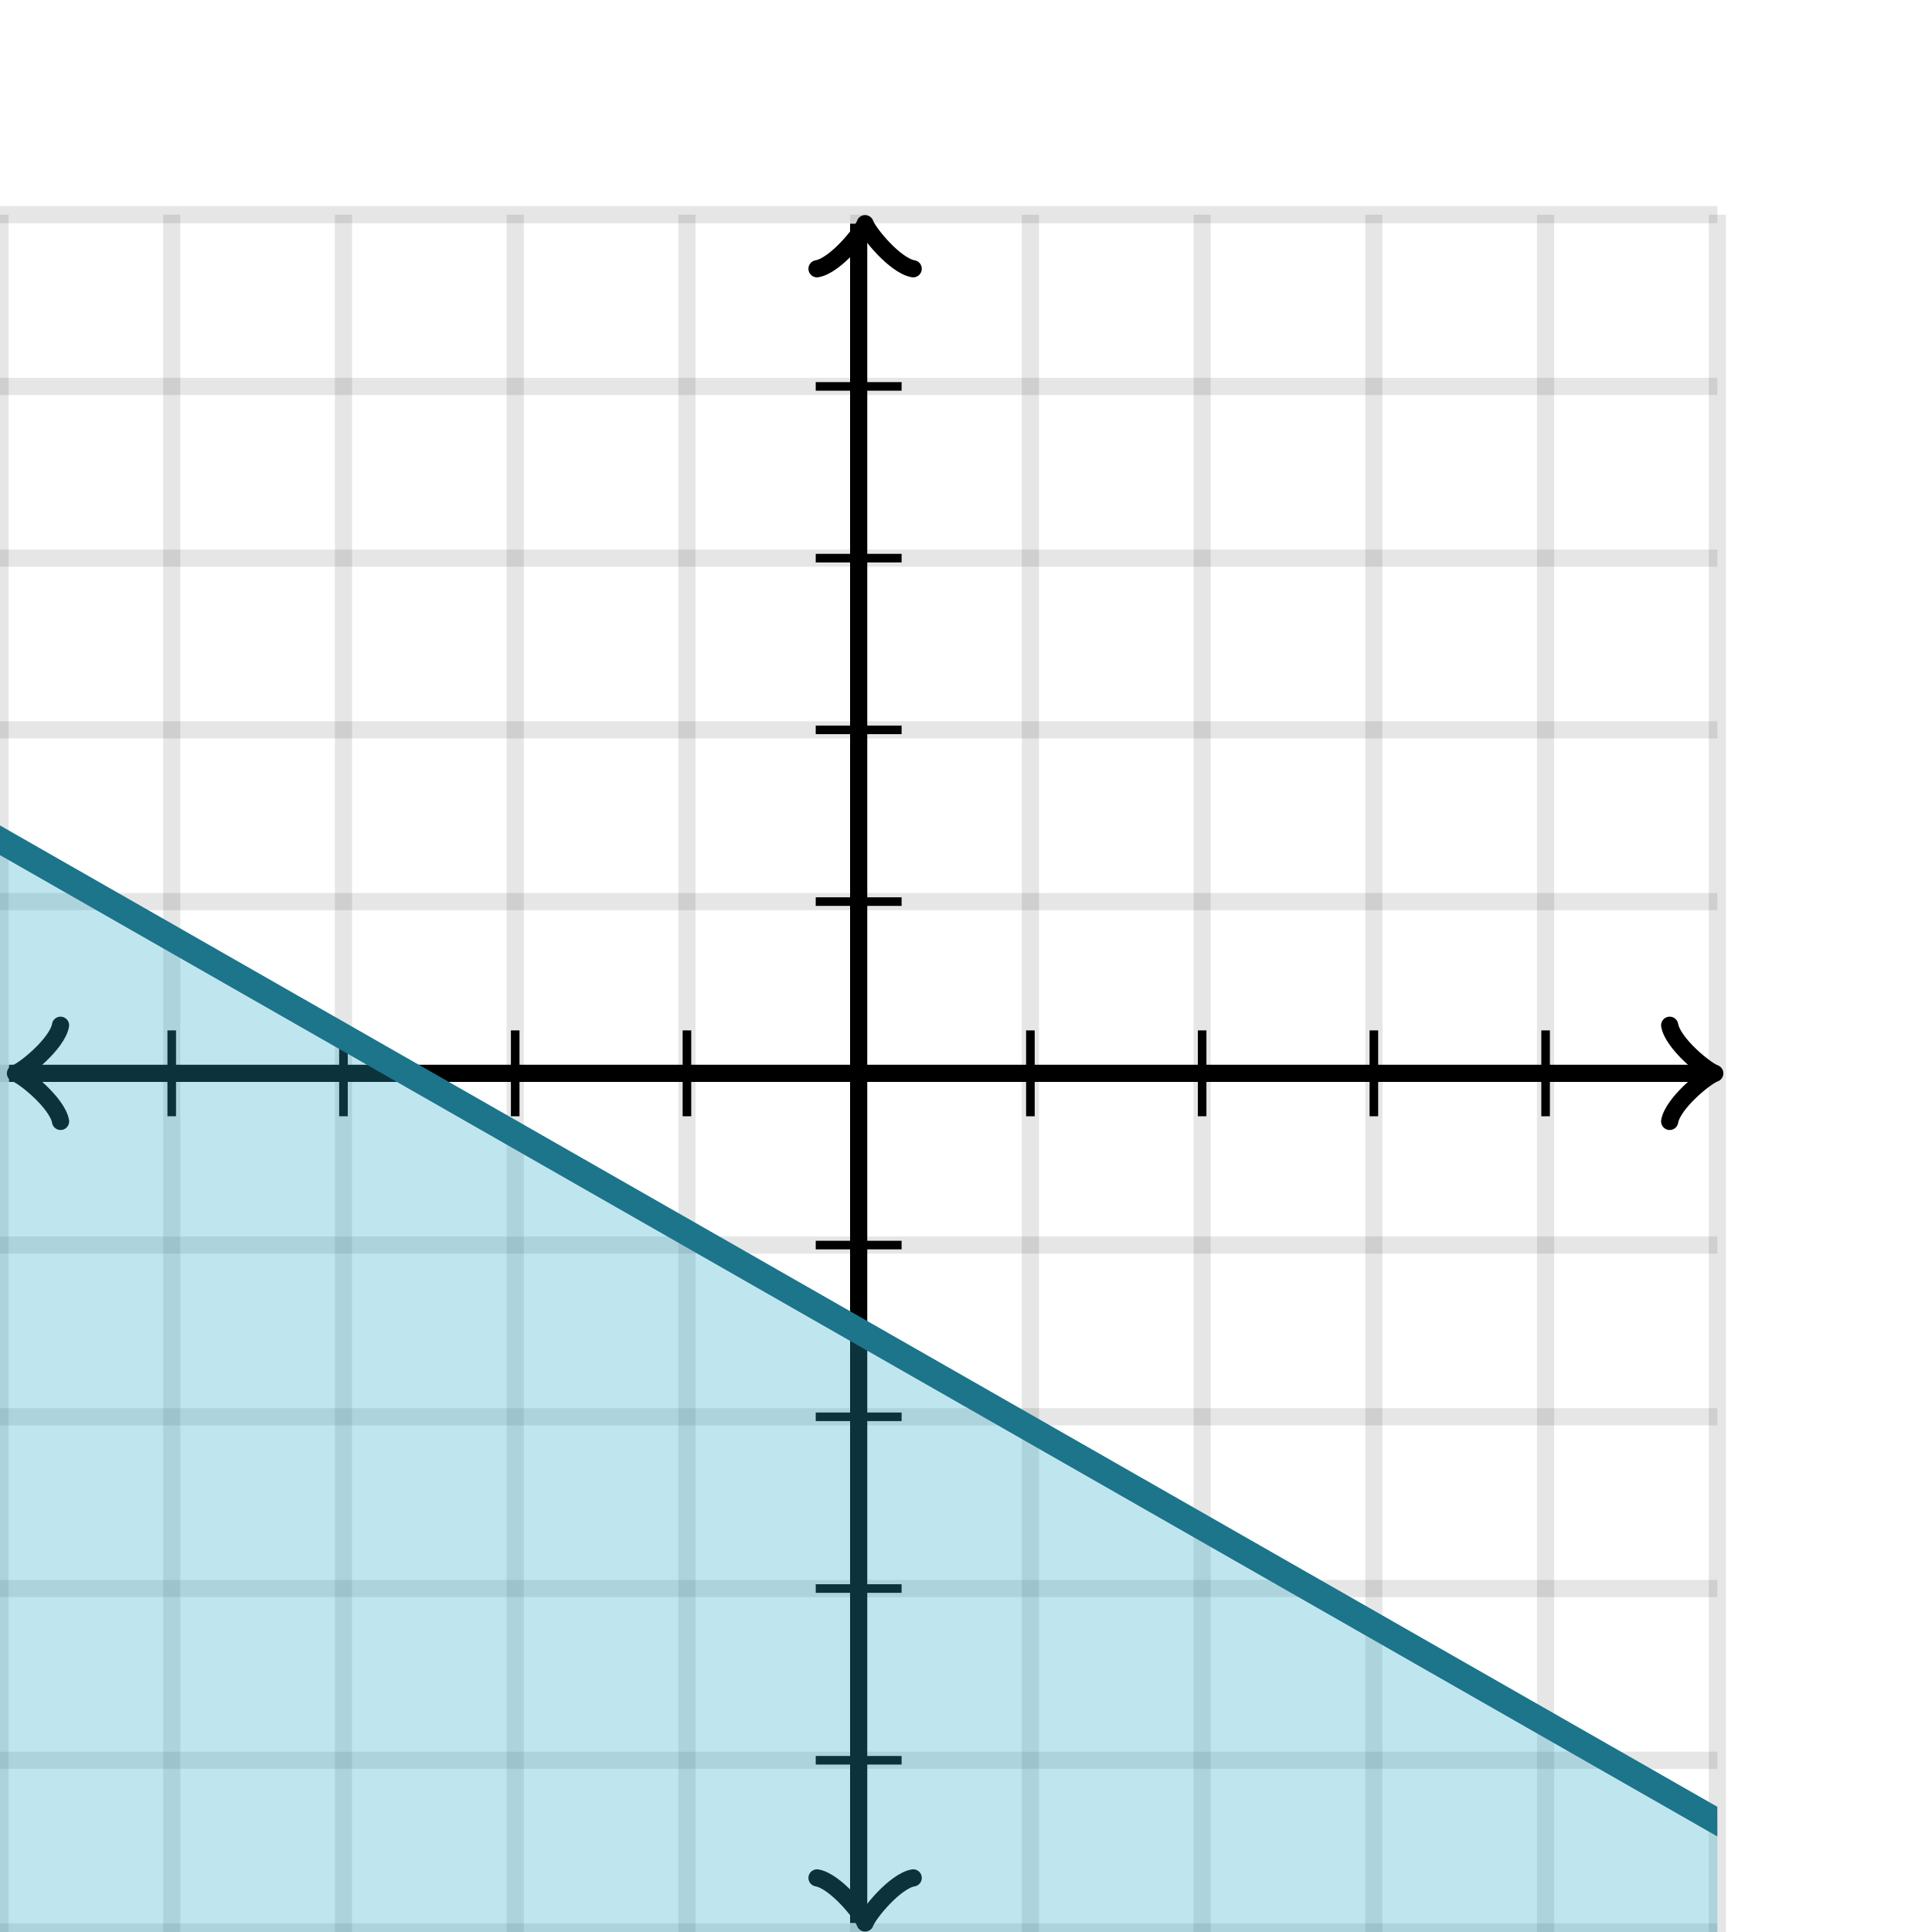 <svg xmlns="http://www.w3.org/2000/svg" version="1.1" width="225" height="225" viewBox="0 0 225 225"><defs><clipPath id="clip-1"><rect x="0" y="25" width="200" height="200"/></clipPath></defs><path fill="none" stroke="#000000" d="M 0,225 L 0,25" style="stroke-width: 2px;opacity: 0.1" stroke-width="2" opacity="0.1"/><path fill="none" stroke="#000000" d="M 20,225 L 20,25" style="stroke-width: 2px;opacity: 0.1" stroke-width="2" opacity="0.1"/><path fill="none" stroke="#000000" d="M 40,225 L 40,25" style="stroke-width: 2px;opacity: 0.1" stroke-width="2" opacity="0.1"/><path fill="none" stroke="#000000" d="M 60,225 L 60,25" style="stroke-width: 2px;opacity: 0.1" stroke-width="2" opacity="0.1"/><path fill="none" stroke="#000000" d="M 80,225 L 80,25" style="stroke-width: 2px;opacity: 0.1" stroke-width="2" opacity="0.1"/><path fill="none" stroke="#000000" d="M 100,225 L 100,25" style="stroke-width: 2px;opacity: 0.1" stroke-width="2" opacity="0.1"/><path fill="none" stroke="#000000" d="M 120,225 L 120,25" style="stroke-width: 2px;opacity: 0.1" stroke-width="2" opacity="0.1"/><path fill="none" stroke="#000000" d="M 140,225 L 140,25" style="stroke-width: 2px;opacity: 0.1" stroke-width="2" opacity="0.1"/><path fill="none" stroke="#000000" d="M 160,225 L 160,25" style="stroke-width: 2px;opacity: 0.1" stroke-width="2" opacity="0.1"/><path fill="none" stroke="#000000" d="M 180,225 L 180,25" style="stroke-width: 2px;opacity: 0.1" stroke-width="2" opacity="0.1"/><path fill="none" stroke="#000000" d="M 200,225 L 200,25" style="stroke-width: 2px;opacity: 0.1" stroke-width="2" opacity="0.1"/><path fill="none" stroke="#000000" d="M 0,225 L 200,225" style="stroke-width: 2px;opacity: 0.1" stroke-width="2" opacity="0.1"/><path fill="none" stroke="#000000" d="M 0,205 L 200,205" style="stroke-width: 2px;opacity: 0.1" stroke-width="2" opacity="0.1"/><path fill="none" stroke="#000000" d="M 0,185 L 200,185" style="stroke-width: 2px;opacity: 0.1" stroke-width="2" opacity="0.1"/><path fill="none" stroke="#000000" d="M 0,165 L 200,165" style="stroke-width: 2px;opacity: 0.1" stroke-width="2" opacity="0.1"/><path fill="none" stroke="#000000" d="M 0,145 L 200,145" style="stroke-width: 2px;opacity: 0.1" stroke-width="2" opacity="0.1"/><path fill="none" stroke="#000000" d="M 0,125 L 200,125" style="stroke-width: 2px;opacity: 0.1" stroke-width="2" opacity="0.1"/><path fill="none" stroke="#000000" d="M 0,105 L 200,105" style="stroke-width: 2px;opacity: 0.1" stroke-width="2" opacity="0.1"/><path fill="none" stroke="#000000" d="M 0,85 L 200,85" style="stroke-width: 2px;opacity: 0.1" stroke-width="2" opacity="0.1"/><path fill="none" stroke="#000000" d="M 0,65 L 200,65" style="stroke-width: 2px;opacity: 0.1" stroke-width="2" opacity="0.1"/><path fill="none" stroke="#000000" d="M 0,45 L 200,45" style="stroke-width: 2px;opacity: 0.1" stroke-width="2" opacity="0.1"/><path fill="none" stroke="#000000" d="M 0,25 L 200,25" style="stroke-width: 2px;opacity: 0.1" stroke-width="2" opacity="0.1"/><path fill="none" stroke="#000000" d="M -3.45,130.6 C -3.1,128.5 0.75,125.35 1.8,125 C 0.75,124.65 -3.1,121.5 -3.45,119.4" transform="rotate(180 1.8 125)" style="stroke-width: 2px;opacity: 1;stroke-linejoin: round;stroke-linecap: round" stroke-width="2" opacity="1" stroke-linejoin="round" stroke-linecap="round"/><path fill="none" stroke="#000000" d="M 100,125 S 100,125 1.05,125" style="stroke-width: 2px;opacity: 1" stroke-width="2" opacity="1"/><path fill="none" stroke="#000000" d="M 194.45,130.6 C 194.8,128.5 198.65,125.35 199.7,125 C 198.65,124.65 194.8,121.5 194.45,119.4" transform="" style="stroke-width: 2px;opacity: 1;stroke-linejoin: round;stroke-linecap: round" stroke-width="2" opacity="1" stroke-linejoin="round" stroke-linecap="round"/><path fill="none" stroke="#000000" d="M 100,125 S 100,125 198.95,125" style="stroke-width: 2px;opacity: 1" stroke-width="2" opacity="1"/><path fill="none" stroke="#000000" d="M 95.5,229.55 C 95.85,227.45 99.7,224.3 100.75,223.95 C 99.7,223.6 95.85,220.45 95.5,218.35" transform="rotate(90 100.75 223.95)" style="stroke-width: 2px;opacity: 1;stroke-linejoin: round;stroke-linecap: round" stroke-width="2" opacity="1" stroke-linejoin="round" stroke-linecap="round"/><path fill="none" stroke="#000000" d="M 100,125 S 100,125 100,223.95" style="stroke-width: 2px;opacity: 1" stroke-width="2" opacity="1"/><path fill="none" stroke="#000000" d="M 95.5,31.65 C 95.85,29.55 99.7,26.4 100.75,26.05 C 99.7,25.7 95.85,22.55 95.5,20.45" transform="rotate(-90 100.75 26.05)" style="stroke-width: 2px;opacity: 1;stroke-linejoin: round;stroke-linecap: round" stroke-width="2" opacity="1" stroke-linejoin="round" stroke-linecap="round"/><path fill="none" stroke="#000000" d="M 100,125 S 100,125 100,26.05" style="stroke-width: 2px;opacity: 1" stroke-width="2" opacity="1"/><path fill="none" stroke="#000000" d="M 120,130 L 120,120" style="stroke-width: 1px;opacity: 1" stroke-width="1" opacity="1"/><path fill="none" stroke="#000000" d="M 140,130 L 140,120" style="stroke-width: 1px;opacity: 1" stroke-width="1" opacity="1"/><path fill="none" stroke="#000000" d="M 160,130 L 160,120" style="stroke-width: 1px;opacity: 1" stroke-width="1" opacity="1"/><path fill="none" stroke="#000000" d="M 180,130 L 180,120" style="stroke-width: 1px;opacity: 1" stroke-width="1" opacity="1"/><path fill="none" stroke="#000000" d="M 80,130 L 80,120" style="stroke-width: 1px;opacity: 1" stroke-width="1" opacity="1"/><path fill="none" stroke="#000000" d="M 60,130 L 60,120" style="stroke-width: 1px;opacity: 1" stroke-width="1" opacity="1"/><path fill="none" stroke="#000000" d="M 40,130 L 40,120" style="stroke-width: 1px;opacity: 1" stroke-width="1" opacity="1"/><path fill="none" stroke="#000000" d="M 20,130 L 20,120" style="stroke-width: 1px;opacity: 1" stroke-width="1" opacity="1"/><path fill="none" stroke="#000000" d="M 95,105 L 105,105" style="stroke-width: 1px;opacity: 1" stroke-width="1" opacity="1"/><path fill="none" stroke="#000000" d="M 95,85 L 105,85" style="stroke-width: 1px;opacity: 1" stroke-width="1" opacity="1"/><path fill="none" stroke="#000000" d="M 95,65 L 105,65" style="stroke-width: 1px;opacity: 1" stroke-width="1" opacity="1"/><path fill="none" stroke="#000000" d="M 95,45 L 105,45" style="stroke-width: 1px;opacity: 1" stroke-width="1" opacity="1"/><path fill="none" stroke="#000000" d="M 95,145 L 105,145" style="stroke-width: 1px;opacity: 1" stroke-width="1" opacity="1"/><path fill="none" stroke="#000000" d="M 95,165 L 105,165" style="stroke-width: 1px;opacity: 1" stroke-width="1" opacity="1"/><path fill="none" stroke="#000000" d="M 95,185 L 105,185" style="stroke-width: 1px;opacity: 1" stroke-width="1" opacity="1"/><path fill="none" stroke="#000000" d="M 95,205 L 105,205" style="stroke-width: 1px;opacity: 1" stroke-width="1" opacity="1"/><path fill="#29abca" stroke="#1c758a" d="M -100,40.714 L -99.5,41 L -99,41.286 L -98.5,41.571 L -98,41.857 L -97.5,42.143 L -97,42.429 L -96.5,42.714 L -96,43 L -95.5,43.286 L -95,43.571 L -94.5,43.857 L -94,44.143 L -93.5,44.429 L -93,44.714 L -92.5,45 L -92,45.286 L -91.5,45.571 L -91,45.857 L -90.5,46.143 L -90,46.429 L -89.5,46.714 L -89,47 L -88.5,47.286 L -88,47.571 L -87.5,47.857 L -87,48.143 L -86.5,48.429 L -86,48.714 L -85.5,49 L -85,49.286 L -84.5,49.571 L -84,49.857 L -83.5,50.143 L -83,50.429 L -82.5,50.714 L -82,51 L -81.5,51.286 L -81,51.571 L -80.5,51.857 L -80,52.143 L -79.5,52.429 L -79,52.714 L -78.5,53 L -78,53.286 L -77.5,53.571 L -77,53.857 L -76.5,54.143 L -76,54.429 L -75.5,54.714 L -75,55 L -74.5,55.286 L -74,55.571 L -73.5,55.857 L -73,56.143 L -72.5,56.429 L -72,56.714 L -71.5,57 L -71,57.286 L -70.5,57.571 L -70,57.857 L -69.5,58.143 L -69,58.429 L -68.5,58.714 L -68,59 L -67.5,59.286 L -67,59.571 L -66.5,59.857 L -66,60.143 L -65.5,60.429 L -65,60.714 L -64.5,61 L -64,61.286 L -63.5,61.571 L -63,61.857 L -62.5,62.143 L -62,62.429 L -61.5,62.714 L -61,63 L -60.5,63.286 L -60,63.571 L -59.5,63.857 L -59,64.143 L -58.5,64.429 L -58,64.714 L -57.5,65 L -57,65.286 L -56.5,65.571 L -56,65.857 L -55.5,66.143 L -55,66.429 L -54.5,66.714 L -54,67 L -53.5,67.286 L -53,67.571 L -52.5,67.857 L -52,68.143 L -51.5,68.429 L -51,68.714 L -50.5,69 L -50,69.286 L -49.5,69.571 L -49,69.857 L -48.5,70.143 L -48,70.429 L -47.5,70.714 L -47,71 L -46.5,71.286 L -46,71.571 L -45.5,71.857 L -45,72.143 L -44.5,72.429 L -44,72.714 L -43.5,73 L -43,73.286 L -42.5,73.571 L -42,73.857 L -41.5,74.143 L -41,74.429 L -40.5,74.714 L -40,75 L -39.5,75.286 L -39,75.571 L -38.5,75.857 L -38,76.143 L -37.5,76.429 L -37,76.714 L -36.5,77 L -36,77.286 L -35.5,77.571 L -35,77.857 L -34.5,78.143 L -34,78.429 L -33.5,78.714 L -33,79 L -32.5,79.286 L -32,79.571 L -31.5,79.857 L -31,80.143 L -30.5,80.429 L -30,80.714 L -29.5,81 L -29,81.286 L -28.5,81.571 L -28,81.857 L -27.5,82.143 L -27,82.429 L -26.5,82.714 L -26,83 L -25.5,83.286 L -25,83.571 L -24.5,83.857 L -24,84.143 L -23.5,84.429 L -23,84.714 L -22.5,85 L -22,85.286 L -21.5,85.571 L -21,85.857 L -20.5,86.143 L -20,86.429 L -19.5,86.714 L -19,87 L -18.5,87.286 L -18,87.571 L -17.5,87.857 L -17,88.143 L -16.5,88.429 L -16,88.714 L -15.5,89 L -15,89.286 L -14.5,89.571 L -14,89.857 L -13.5,90.143 L -13,90.429 L -12.5,90.714 L -12,91 L -11.5,91.286 L -11,91.571 L -10.5,91.857 L -10,92.143 L -9.5,92.429 L -9,92.714 L -8.5,93 L -8,93.286 L -7.5,93.571 L -7,93.857 L -6.5,94.143 L -6,94.429 L -5.5,94.714 L -5,95 L -4.5,95.286 L -4,95.571 L -3.5,95.857 L -3,96.143 L -2.5,96.429 L -2,96.714 L -1.5,97 L -1,97.286 L -0.5,97.571 L 1E-06,97.857 L 0.5,98.143 L 1,98.429 L 1.5,98.714 L 2,99 L 2.5,99.286 L 3,99.571 L 3.5,99.857 L 4,100.143 L 4.5,100.429 L 5,100.714 L 5.5,101 L 6,101.286 L 6.5,101.571 L 7,101.857 L 7.5,102.143 L 8,102.429 L 8.5,102.714 L 9,103 L 9.5,103.286 L 10,103.571 L 10.5,103.857 L 11,104.143 L 11.5,104.429 L 12,104.714 L 12.5,105 L 13,105.286 L 13.5,105.571 L 14,105.857 L 14.5,106.143 L 15,106.429 L 15.5,106.714 L 16,107 L 16.5,107.286 L 17,107.571 L 17.5,107.857 L 18,108.143 L 18.5,108.429 L 19,108.714 L 19.5,109 L 20,109.286 L 20.5,109.571 L 21,109.857 L 21.5,110.143 L 22,110.429 L 22.5,110.714 L 23,111 L 23.5,111.286 L 24,111.571 L 24.5,111.857 L 25,112.143 L 25.5,112.429 L 26,112.714 L 26.5,113 L 27,113.286 L 27.5,113.571 L 28,113.857 L 28.5,114.143 L 29,114.429 L 29.5,114.714 L 30,115 L 30.5,115.286 L 31,115.571 L 31.5,115.857 L 32,116.143 L 32.5,116.429 L 33,116.714 L 33.5,117 L 34,117.286 L 34.5,117.571 L 35,117.857 L 35.5,118.143 L 36,118.429 L 36.5,118.714 L 37,119 L 37.5,119.286 L 38,119.571 L 38.5,119.857 L 39,120.143 L 39.5,120.429 L 40,120.714 L 40.5,121 L 41,121.286 L 41.5,121.571 L 42,121.857 L 42.5,122.143 L 43,122.429 L 43.5,122.714 L 44,123 L 44.5,123.286 L 45,123.571 L 45.5,123.857 L 46,124.143 L 46.5,124.429 L 47,124.714 L 47.5,125 L 48,125.286 L 48.5,125.571 L 49,125.857 L 49.5,126.143 L 50,126.429 L 50.5,126.714 L 51,127 L 51.5,127.286 L 52,127.571 L 52.5,127.857 L 53,128.143 L 53.5,128.429 L 54,128.714 L 54.5,129 L 55,129.286 L 55.5,129.571 L 56,129.857 L 56.5,130.143 L 57,130.429 L 57.5,130.714 L 58,131 L 58.5,131.286 L 59,131.571 L 59.5,131.857 L 60,132.143 L 60.5,132.429 L 61,132.714 L 61.5,133 L 62,133.286 L 62.5,133.571 L 63,133.857 L 63.5,134.143 L 64,134.429 L 64.5,134.714 L 65,135 L 65.5,135.286 L 66,135.571 L 66.5,135.857 L 67,136.143 L 67.5,136.429 L 68,136.714 L 68.5,137 L 69,137.286 L 69.5,137.571 L 70,137.857 L 70.5,138.143 L 71,138.429 L 71.5,138.714 L 72,139 L 72.5,139.286 L 73,139.571 L 73.5,139.857 L 74,140.143 L 74.5,140.429 L 75,140.714 L 75.5,141 L 76,141.286 L 76.5,141.571 L 77,141.857 L 77.5,142.143 L 78,142.429 L 78.5,142.714 L 79,143 L 79.5,143.286 L 80,143.571 L 80.5,143.857 L 81,144.143 L 81.5,144.429 L 82,144.714 L 82.5,145 L 83,145.286 L 83.5,145.571 L 84,145.857 L 84.5,146.143 L 85,146.429 L 85.5,146.714 L 86,147 L 86.5,147.286 L 87,147.571 L 87.5,147.857 L 88,148.143 L 88.5,148.429 L 89,148.714 L 89.5,149 L 90,149.286 L 90.5,149.571 L 91,149.857 L 91.5,150.143 L 92,150.429 L 92.5,150.714 L 93,151 L 93.5,151.286 L 94,151.571 L 94.5,151.857 L 95,152.143 L 95.5,152.429 L 96,152.714 L 96.5,153 L 97,153.286 L 97.5,153.571 L 98,153.857 L 98.5,154.143 L 99,154.429 L 99.5,154.714 L 100,155 L 100.5,155.286 L 101,155.571 L 101.5,155.857 L 102,156.143 L 102.5,156.429 L 103,156.714 L 103.5,157 L 104,157.286 L 104.5,157.571 L 105,157.857 L 105.5,158.143 L 106,158.429 L 106.5,158.714 L 107,159 L 107.5,159.286 L 108,159.571 L 108.5,159.857 L 109,160.143 L 109.5,160.429 L 110,160.714 L 110.5,161 L 111,161.286 L 111.5,161.571 L 112,161.857 L 112.5,162.143 L 113,162.429 L 113.5,162.714 L 114,163 L 114.5,163.286 L 115,163.571 L 115.5,163.857 L 116,164.143 L 116.5,164.429 L 117,164.714 L 117.5,165 L 118,165.286 L 118.5,165.571 L 119,165.857 L 119.5,166.143 L 120,166.429 L 120.5,166.714 L 121,167 L 121.5,167.286 L 122,167.571 L 122.5,167.857 L 123,168.143 L 123.5,168.429 L 124,168.714 L 124.5,169 L 125,169.286 L 125.5,169.571 L 126,169.857 L 126.5,170.143 L 127,170.429 L 127.5,170.714 L 128,171 L 128.5,171.286 L 129,171.571 L 129.5,171.857 L 130,172.143 L 130.5,172.429 L 131,172.714 L 131.5,173 L 132,173.286 L 132.5,173.571 L 133,173.857 L 133.5,174.143 L 134,174.429 L 134.5,174.714 L 135,175 L 135.5,175.286 L 136,175.571 L 136.5,175.857 L 137,176.143 L 137.5,176.429 L 138,176.714 L 138.5,177 L 139,177.286 L 139.5,177.571 L 140,177.857 L 140.5,178.143 L 141,178.429 L 141.5,178.714 L 142,179 L 142.5,179.286 L 143,179.571 L 143.5,179.857 L 144,180.143 L 144.5,180.429 L 145,180.714 L 145.5,181 L 146,181.286 L 146.5,181.571 L 147,181.857 L 147.5,182.143 L 148,182.429 L 148.5,182.714 L 149,183 L 149.5,183.286 L 150,183.571 L 150.5,183.857 L 151,184.143 L 151.5,184.429 L 152,184.714 L 152.5,185 L 153,185.286 L 153.5,185.571 L 154,185.857 L 154.5,186.143 L 155,186.429 L 155.5,186.714 L 156,187 L 156.5,187.286 L 157,187.571 L 157.5,187.857 L 158,188.143 L 158.5,188.429 L 159,188.714 L 159.5,189 L 160,189.286 L 160.5,189.571 L 161,189.857 L 161.5,190.143 L 162,190.429 L 162.5,190.714 L 163,191 L 163.5,191.286 L 164,191.571 L 164.5,191.857 L 165,192.143 L 165.5,192.429 L 166,192.714 L 166.5,193 L 167,193.286 L 167.5,193.571 L 168,193.857 L 168.5,194.143 L 169,194.429 L 169.5,194.714 L 170,195 L 170.5,195.286 L 171,195.571 L 171.5,195.857 L 172,196.143 L 172.5,196.429 L 173,196.714 L 173.5,197 L 174,197.286 L 174.5,197.571 L 175,197.857 L 175.5,198.143 L 176,198.429 L 176.5,198.714 L 177,199 L 177.5,199.286 L 178,199.571 L 178.5,199.857 L 179,200.143 L 179.5,200.429 L 180,200.714 L 180.5,201 L 181,201.286 L 181.5,201.571 L 182,201.857 L 182.5,202.143 L 183,202.429 L 183.5,202.714 L 184,203 L 184.5,203.286 L 185,203.571 L 185.5,203.857 L 186,204.143 L 186.5,204.429 L 187,204.714 L 187.5,205 L 188,205.286 L 188.5,205.571 L 189,205.857 L 189.5,206.143 L 190,206.429 L 190.5,206.714 L 191,207 L 191.5,207.286 L 192,207.571 L 192.5,207.857 L 193,208.143 L 193.5,208.429 L 194,208.714 L 194.5,209 L 195,209.286 L 195.5,209.571 L 196,209.857 L 196.5,210.143 L 197,210.429 L 197.5,210.714 L 198,211 L 198.5,211.286 L 199,211.571 L 199.5,211.857 L 200,212.143 L 200.5,212.429 L 201,212.714 L 201.5,213 L 202,213.286 L 202.5,213.571 L 203,213.857 L 203.5,214.143 L 204,214.429 L 204.5,214.714 L 205,215 L 205.5,215.286 L 206,215.571 L 206.5,215.857 L 207,216.143 L 207.5,216.429 L 208,216.714 L 208.5,217 L 209,217.286 L 209.5,217.571 L 210,217.857 L 210.5,218.143 L 211,218.429 L 211.5,218.714 L 212,219 L 212.5,219.286 L 213,219.571 L 213.5,219.857 L 214,220.143 L 214.5,220.429 L 215,220.714 L 215.5,221 L 216,221.286 L 216.5,221.571 L 217,221.857 L 217.5,222.143 L 218,222.429 L 218.5,222.714 L 219,223 L 219.5,223.286 L 220,223.571 L 220.5,223.857 L 221,224.143 L 221.5,224.429 L 222,224.714 L 222.5,225 L 223,225.286 L 223.5,225.571 L 224,225.857 L 224.5,226.143 L 225,226.429 L 225.5,226.714 L 226,227 L 226.5,227.286 L 227,227.571 L 227.5,227.857 L 228,228.143 L 228.5,228.429 L 229,228.714 L 229.5,229 L 230,229.286 L 230.5,229.571 L 231,229.857 L 231.5,230.143 L 232,230.429 L 232.5,230.714 L 233,231 L 233.5,231.286 L 234,231.571 L 234.5,231.857 L 235,232.143 L 235.5,232.429 L 236,232.714 L 236.5,233 L 237,233.286 L 237.5,233.571 L 238,233.857 L 238.5,234.143 L 239,234.429 L 239.5,234.714 L 240,235 L 240.5,235.286 L 241,235.571 L 241.5,235.857 L 242,236.143 L 242.5,236.429 L 243,236.714 L 243.5,237 L 244,237.286 L 244.5,237.571 L 245,237.857 L 245.5,238.143 L 246,238.429 L 246.5,238.714 L 247,239 L 247.5,239.286 L 248,239.571 L 248.5,239.857 L 249,240.143 L 249.5,240.429 L 250,240.714 L 250.5,241 L 251,241.286 L 251.5,241.571 L 252,241.857 L 252.5,242.143 L 253,242.429 L 253.5,242.714 L 254,243 L 254.5,243.286 L 255,243.571 L 255.5,243.857 L 256,244.143 L 256.5,244.429 L 257,244.714 L 257.5,245 L 258,245.286 L 258.5,245.571 L 259,245.857 L 259.5,246.143 L 260,246.429 L 260.5,246.714 L 261,247 L 261.5,247.286 L 262,247.571 L 262.5,247.857 L 263,248.143 L 263.5,248.429 L 264,248.714 L 264.5,249 L 265,249.286 L 265.5,249.571 L 266,249.857 L 266.5,250.143 L 267,250.429 L 267.5,250.714 L 268,251 L 268.5,251.286 L 269,251.571 L 269.5,251.857 L 270,252.143 L 270.5,252.429 L 271,252.714 L 271.5,253 L 272,253.286 L 272.5,253.571 L 273,253.857 L 273.5,254.143 L 274,254.429 L 274.5,254.714 L 275,255 L 275.5,255.286 L 276,255.571 L 276.5,255.857 L 277,256.143 L 277.5,256.429 L 278,256.714 L 278.5,257 L 279,257.286 L 279.5,257.571 L 280,257.857 L 280.5,258.143 L 281,258.429 L 281.5,258.714 L 282,259 L 282.5,259.286 L 283,259.571 L 283.5,259.857 L 284,260.143 L 284.5,260.429 L 285,260.714 L 285.5,261 L 286,261.286 L 286.5,261.571 L 287,261.857 L 287.5,262.143 L 288,262.429 L 288.5,262.714 L 289,263 L 289.5,263.286 L 290,263.571 L 290.5,263.857 L 291,264.143 L 291.5,264.429 L 292,264.714 L 292.5,265 L 293,265.286 L 293.5,265.571 L 294,265.857 L 294.5,266.143 L 295,266.429 L 295.5,266.714 L 296,267 L 296.5,267.286 L 297,267.571 L 297.5,267.857 L 298,268.143 L 298.5,268.429 L 299,268.714 L 299.5,269 L 299.5,1115 L 299,1115 L 298.5,1115 L 298,1115 L 297.5,1115 L 297,1115 L 296.5,1115 L 296,1115 L 295.5,1115 L 295,1115 L 294.5,1115 L 294,1115 L 293.5,1115 L 293,1115 L 292.5,1115 L 292,1115 L 291.5,1115 L 291,1115 L 290.5,1115 L 290,1115 L 289.5,1115 L 289,1115 L 288.5,1115 L 288,1115 L 287.5,1115 L 287,1115 L 286.5,1115 L 286,1115 L 285.5,1115 L 285,1115 L 284.5,1115 L 284,1115 L 283.5,1115 L 283,1115 L 282.5,1115 L 282,1115 L 281.5,1115 L 281,1115 L 280.5,1115 L 280,1115 L 279.5,1115 L 279,1115 L 278.5,1115 L 278,1115 L 277.5,1115 L 277,1115 L 276.5,1115 L 276,1115 L 275.5,1115 L 275,1115 L 274.5,1115 L 274,1115 L 273.5,1115 L 273,1115 L 272.5,1115 L 272,1115 L 271.5,1115 L 271,1115 L 270.5,1115 L 270,1115 L 269.5,1115 L 269,1115 L 268.5,1115 L 268,1115 L 267.5,1115 L 267,1115 L 266.5,1115 L 266,1115 L 265.5,1115 L 265,1115 L 264.5,1115 L 264,1115 L 263.5,1115 L 263,1115 L 262.5,1115 L 262,1115 L 261.5,1115 L 261,1115 L 260.5,1115 L 260,1115 L 259.5,1115 L 259,1115 L 258.5,1115 L 258,1115 L 257.5,1115 L 257,1115 L 256.5,1115 L 256,1115 L 255.5,1115 L 255,1115 L 254.5,1115 L 254,1115 L 253.5,1115 L 253,1115 L 252.5,1115 L 252,1115 L 251.5,1115 L 251,1115 L 250.5,1115 L 250,1115 L 249.5,1115 L 249,1115 L 248.5,1115 L 248,1115 L 247.5,1115 L 247,1115 L 246.5,1115 L 246,1115 L 245.5,1115 L 245,1115 L 244.5,1115 L 244,1115 L 243.5,1115 L 243,1115 L 242.5,1115 L 242,1115 L 241.5,1115 L 241,1115 L 240.5,1115 L 240,1115 L 239.5,1115 L 239,1115 L 238.5,1115 L 238,1115 L 237.5,1115 L 237,1115 L 236.5,1115 L 236,1115 L 235.5,1115 L 235,1115 L 234.5,1115 L 234,1115 L 233.5,1115 L 233,1115 L 232.5,1115 L 232,1115 L 231.5,1115 L 231,1115 L 230.5,1115 L 230,1115 L 229.5,1115 L 229,1115 L 228.5,1115 L 228,1115 L 227.5,1115 L 227,1115 L 226.5,1115 L 226,1115 L 225.5,1115 L 225,1115 L 224.5,1115 L 224,1115 L 223.5,1115 L 223,1115 L 222.5,1115 L 222,1115 L 221.5,1115 L 221,1115 L 220.5,1115 L 220,1115 L 219.5,1115 L 219,1115 L 218.5,1115 L 218,1115 L 217.5,1115 L 217,1115 L 216.5,1115 L 216,1115 L 215.5,1115 L 215,1115 L 214.5,1115 L 214,1115 L 213.5,1115 L 213,1115 L 212.5,1115 L 212,1115 L 211.5,1115 L 211,1115 L 210.5,1115 L 210,1115 L 209.5,1115 L 209,1115 L 208.5,1115 L 208,1115 L 207.5,1115 L 207,1115 L 206.5,1115 L 206,1115 L 205.5,1115 L 205,1115 L 204.5,1115 L 204,1115 L 203.5,1115 L 203,1115 L 202.5,1115 L 202,1115 L 201.5,1115 L 201,1115 L 200.5,1115 L 200,1115 L 199.5,1115 L 199,1115 L 198.5,1115 L 198,1115 L 197.5,1115 L 197,1115 L 196.5,1115 L 196,1115 L 195.5,1115 L 195,1115 L 194.5,1115 L 194,1115 L 193.5,1115 L 193,1115 L 192.5,1115 L 192,1115 L 191.5,1115 L 191,1115 L 190.5,1115 L 190,1115 L 189.5,1115 L 189,1115 L 188.5,1115 L 188,1115 L 187.5,1115 L 187,1115 L 186.5,1115 L 186,1115 L 185.5,1115 L 185,1115 L 184.5,1115 L 184,1115 L 183.5,1115 L 183,1115 L 182.5,1115 L 182,1115 L 181.5,1115 L 181,1115 L 180.5,1115 L 180,1115 L 179.5,1115 L 179,1115 L 178.5,1115 L 178,1115 L 177.5,1115 L 177,1115 L 176.5,1115 L 176,1115 L 175.5,1115 L 175,1115 L 174.5,1115 L 174,1115 L 173.5,1115 L 173,1115 L 172.5,1115 L 172,1115 L 171.5,1115 L 171,1115 L 170.5,1115 L 170,1115 L 169.5,1115 L 169,1115 L 168.5,1115 L 168,1115 L 167.5,1115 L 167,1115 L 166.5,1115 L 166,1115 L 165.5,1115 L 165,1115 L 164.5,1115 L 164,1115 L 163.5,1115 L 163,1115 L 162.5,1115 L 162,1115 L 161.5,1115 L 161,1115 L 160.5,1115 L 160,1115 L 159.5,1115 L 159,1115 L 158.5,1115 L 158,1115 L 157.5,1115 L 157,1115 L 156.5,1115 L 156,1115 L 155.5,1115 L 155,1115 L 154.5,1115 L 154,1115 L 153.5,1115 L 153,1115 L 152.5,1115 L 152,1115 L 151.5,1115 L 151,1115 L 150.5,1115 L 150,1115 L 149.5,1115 L 149,1115 L 148.5,1115 L 148,1115 L 147.5,1115 L 147,1115 L 146.5,1115 L 146,1115 L 145.5,1115 L 145,1115 L 144.5,1115 L 144,1115 L 143.5,1115 L 143,1115 L 142.5,1115 L 142,1115 L 141.5,1115 L 141,1115 L 140.5,1115 L 140,1115 L 139.5,1115 L 139,1115 L 138.5,1115 L 138,1115 L 137.5,1115 L 137,1115 L 136.5,1115 L 136,1115 L 135.5,1115 L 135,1115 L 134.5,1115 L 134,1115 L 133.5,1115 L 133,1115 L 132.5,1115 L 132,1115 L 131.5,1115 L 131,1115 L 130.5,1115 L 130,1115 L 129.5,1115 L 129,1115 L 128.5,1115 L 128,1115 L 127.5,1115 L 127,1115 L 126.5,1115 L 126,1115 L 125.5,1115 L 125,1115 L 124.5,1115 L 124,1115 L 123.5,1115 L 123,1115 L 122.5,1115 L 122,1115 L 121.5,1115 L 121,1115 L 120.5,1115 L 120,1115 L 119.5,1115 L 119,1115 L 118.5,1115 L 118,1115 L 117.5,1115 L 117,1115 L 116.5,1115 L 116,1115 L 115.5,1115 L 115,1115 L 114.5,1115 L 114,1115 L 113.5,1115 L 113,1115 L 112.5,1115 L 112,1115 L 111.5,1115 L 111,1115 L 110.5,1115 L 110,1115 L 109.5,1115 L 109,1115 L 108.5,1115 L 108,1115 L 107.5,1115 L 107,1115 L 106.5,1115 L 106,1115 L 105.5,1115 L 105,1115 L 104.5,1115 L 104,1115 L 103.5,1115 L 103,1115 L 102.5,1115 L 102,1115 L 101.5,1115 L 101,1115 L 100.5,1115 L 100,1115 L 99.5,1115 L 99,1115 L 98.5,1115 L 98,1115 L 97.5,1115 L 97,1115 L 96.5,1115 L 96,1115 L 95.5,1115 L 95,1115 L 94.5,1115 L 94,1115 L 93.5,1115 L 93,1115 L 92.5,1115 L 92,1115 L 91.5,1115 L 91,1115 L 90.5,1115 L 90,1115 L 89.5,1115 L 89,1115 L 88.5,1115 L 88,1115 L 87.5,1115 L 87,1115 L 86.5,1115 L 86,1115 L 85.5,1115 L 85,1115 L 84.5,1115 L 84,1115 L 83.5,1115 L 83,1115 L 82.5,1115 L 82,1115 L 81.5,1115 L 81,1115 L 80.5,1115 L 80,1115 L 79.5,1115 L 79,1115 L 78.5,1115 L 78,1115 L 77.5,1115 L 77,1115 L 76.5,1115 L 76,1115 L 75.5,1115 L 75,1115 L 74.5,1115 L 74,1115 L 73.5,1115 L 73,1115 L 72.5,1115 L 72,1115 L 71.5,1115 L 71,1115 L 70.5,1115 L 70,1115 L 69.5,1115 L 69,1115 L 68.5,1115 L 68,1115 L 67.5,1115 L 67,1115 L 66.5,1115 L 66,1115 L 65.5,1115 L 65,1115 L 64.5,1115 L 64,1115 L 63.5,1115 L 63,1115 L 62.5,1115 L 62,1115 L 61.5,1115 L 61,1115 L 60.5,1115 L 60,1115 L 59.5,1115 L 59,1115 L 58.5,1115 L 58,1115 L 57.5,1115 L 57,1115 L 56.5,1115 L 56,1115 L 55.5,1115 L 55,1115 L 54.5,1115 L 54,1115 L 53.5,1115 L 53,1115 L 52.5,1115 L 52,1115 L 51.5,1115 L 51,1115 L 50.5,1115 L 50,1115 L 49.5,1115 L 49,1115 L 48.5,1115 L 48,1115 L 47.5,1115 L 47,1115 L 46.5,1115 L 46,1115 L 45.5,1115 L 45,1115 L 44.5,1115 L 44,1115 L 43.5,1115 L 43,1115 L 42.5,1115 L 42,1115 L 41.5,1115 L 41,1115 L 40.5,1115 L 40,1115 L 39.5,1115 L 39,1115 L 38.5,1115 L 38,1115 L 37.5,1115 L 37,1115 L 36.5,1115 L 36,1115 L 35.5,1115 L 35,1115 L 34.5,1115 L 34,1115 L 33.5,1115 L 33,1115 L 32.5,1115 L 32,1115 L 31.5,1115 L 31,1115 L 30.5,1115 L 30,1115 L 29.5,1115 L 29,1115 L 28.5,1115 L 28,1115 L 27.5,1115 L 27,1115 L 26.5,1115 L 26,1115 L 25.5,1115 L 25,1115 L 24.5,1115 L 24,1115 L 23.5,1115 L 23,1115 L 22.5,1115 L 22,1115 L 21.5,1115 L 21,1115 L 20.5,1115 L 20,1115 L 19.5,1115 L 19,1115 L 18.5,1115 L 18,1115 L 17.5,1115 L 17,1115 L 16.5,1115 L 16,1115 L 15.5,1115 L 15,1115 L 14.5,1115 L 14,1115 L 13.5,1115 L 13,1115 L 12.5,1115 L 12,1115 L 11.5,1115 L 11,1115 L 10.5,1115 L 10,1115 L 9.5,1115 L 9,1115 L 8.5,1115 L 8,1115 L 7.5,1115 L 7,1115 L 6.5,1115 L 6,1115 L 5.5,1115 L 5,1115 L 4.5,1115 L 4,1115 L 3.5,1115 L 3,1115 L 2.5,1115 L 2,1115 L 1.5,1115 L 1,1115 L 0.5,1115 L -1E-06,1115 L -0.5,1115 L -1,1115 L -1.5,1115 L -2,1115 L -2.5,1115 L -3,1115 L -3.5,1115 L -4,1115 L -4.5,1115 L -5,1115 L -5.5,1115 L -6,1115 L -6.5,1115 L -7,1115 L -7.5,1115 L -8,1115 L -8.5,1115 L -9,1115 L -9.5,1115 L -10,1115 L -10.5,1115 L -11,1115 L -11.5,1115 L -12,1115 L -12.5,1115 L -13,1115 L -13.5,1115 L -14,1115 L -14.5,1115 L -15,1115 L -15.5,1115 L -16,1115 L -16.5,1115 L -17,1115 L -17.5,1115 L -18,1115 L -18.5,1115 L -19,1115 L -19.5,1115 L -20,1115 L -20.5,1115 L -21,1115 L -21.5,1115 L -22,1115 L -22.5,1115 L -23,1115 L -23.5,1115 L -24,1115 L -24.5,1115 L -25,1115 L -25.5,1115 L -26,1115 L -26.5,1115 L -27,1115 L -27.5,1115 L -28,1115 L -28.5,1115 L -29,1115 L -29.5,1115 L -30,1115 L -30.5,1115 L -31,1115 L -31.5,1115 L -32,1115 L -32.5,1115 L -33,1115 L -33.5,1115 L -34,1115 L -34.5,1115 L -35,1115 L -35.5,1115 L -36,1115 L -36.5,1115 L -37,1115 L -37.5,1115 L -38,1115 L -38.5,1115 L -39,1115 L -39.5,1115 L -40,1115 L -40.5,1115 L -41,1115 L -41.5,1115 L -42,1115 L -42.5,1115 L -43,1115 L -43.5,1115 L -44,1115 L -44.5,1115 L -45,1115 L -45.5,1115 L -46,1115 L -46.5,1115 L -47,1115 L -47.5,1115 L -48,1115 L -48.5,1115 L -49,1115 L -49.5,1115 L -50,1115 L -50.5,1115 L -51,1115 L -51.5,1115 L -52,1115 L -52.5,1115 L -53,1115 L -53.5,1115 L -54,1115 L -54.5,1115 L -55,1115 L -55.5,1115 L -56,1115 L -56.5,1115 L -57,1115 L -57.5,1115 L -58,1115 L -58.5,1115 L -59,1115 L -59.5,1115 L -60,1115 L -60.5,1115 L -61,1115 L -61.5,1115 L -62,1115 L -62.5,1115 L -63,1115 L -63.5,1115 L -64,1115 L -64.5,1115 L -65,1115 L -65.5,1115 L -66,1115 L -66.5,1115 L -67,1115 L -67.5,1115 L -68,1115 L -68.5,1115 L -69,1115 L -69.5,1115 L -70,1115 L -70.5,1115 L -71,1115 L -71.5,1115 L -72,1115 L -72.5,1115 L -73,1115 L -73.5,1115 L -74,1115 L -74.5,1115 L -75,1115 L -75.5,1115 L -76,1115 L -76.5,1115 L -77,1115 L -77.5,1115 L -78,1115 L -78.5,1115 L -79,1115 L -79.5,1115 L -80,1115 L -80.5,1115 L -81,1115 L -81.5,1115 L -82,1115 L -82.5,1115 L -83,1115 L -83.5,1115 L -84,1115 L -84.5,1115 L -85,1115 L -85.5,1115 L -86,1115 L -86.5,1115 L -87,1115 L -87.5,1115 L -88,1115 L -88.5,1115 L -89,1115 L -89.5,1115 L -90,1115 L -90.5,1115 L -91,1115 L -91.5,1115 L -92,1115 L -92.5,1115 L -93,1115 L -93.5,1115 L -94,1115 L -94.5,1115 L -95,1115 L -95.5,1115 L -96,1115 L -96.5,1115 L -97,1115 L -97.5,1115 L -98,1115 L -98.5,1115 L -99,1115 L -99.5,1115" style="stroke-width: 3px;fill-opacity: 0.3" stroke-width="3" clip-path="url(#clip-1)" stroke-dasharray="0" fill-opacity="0.3"/></svg>